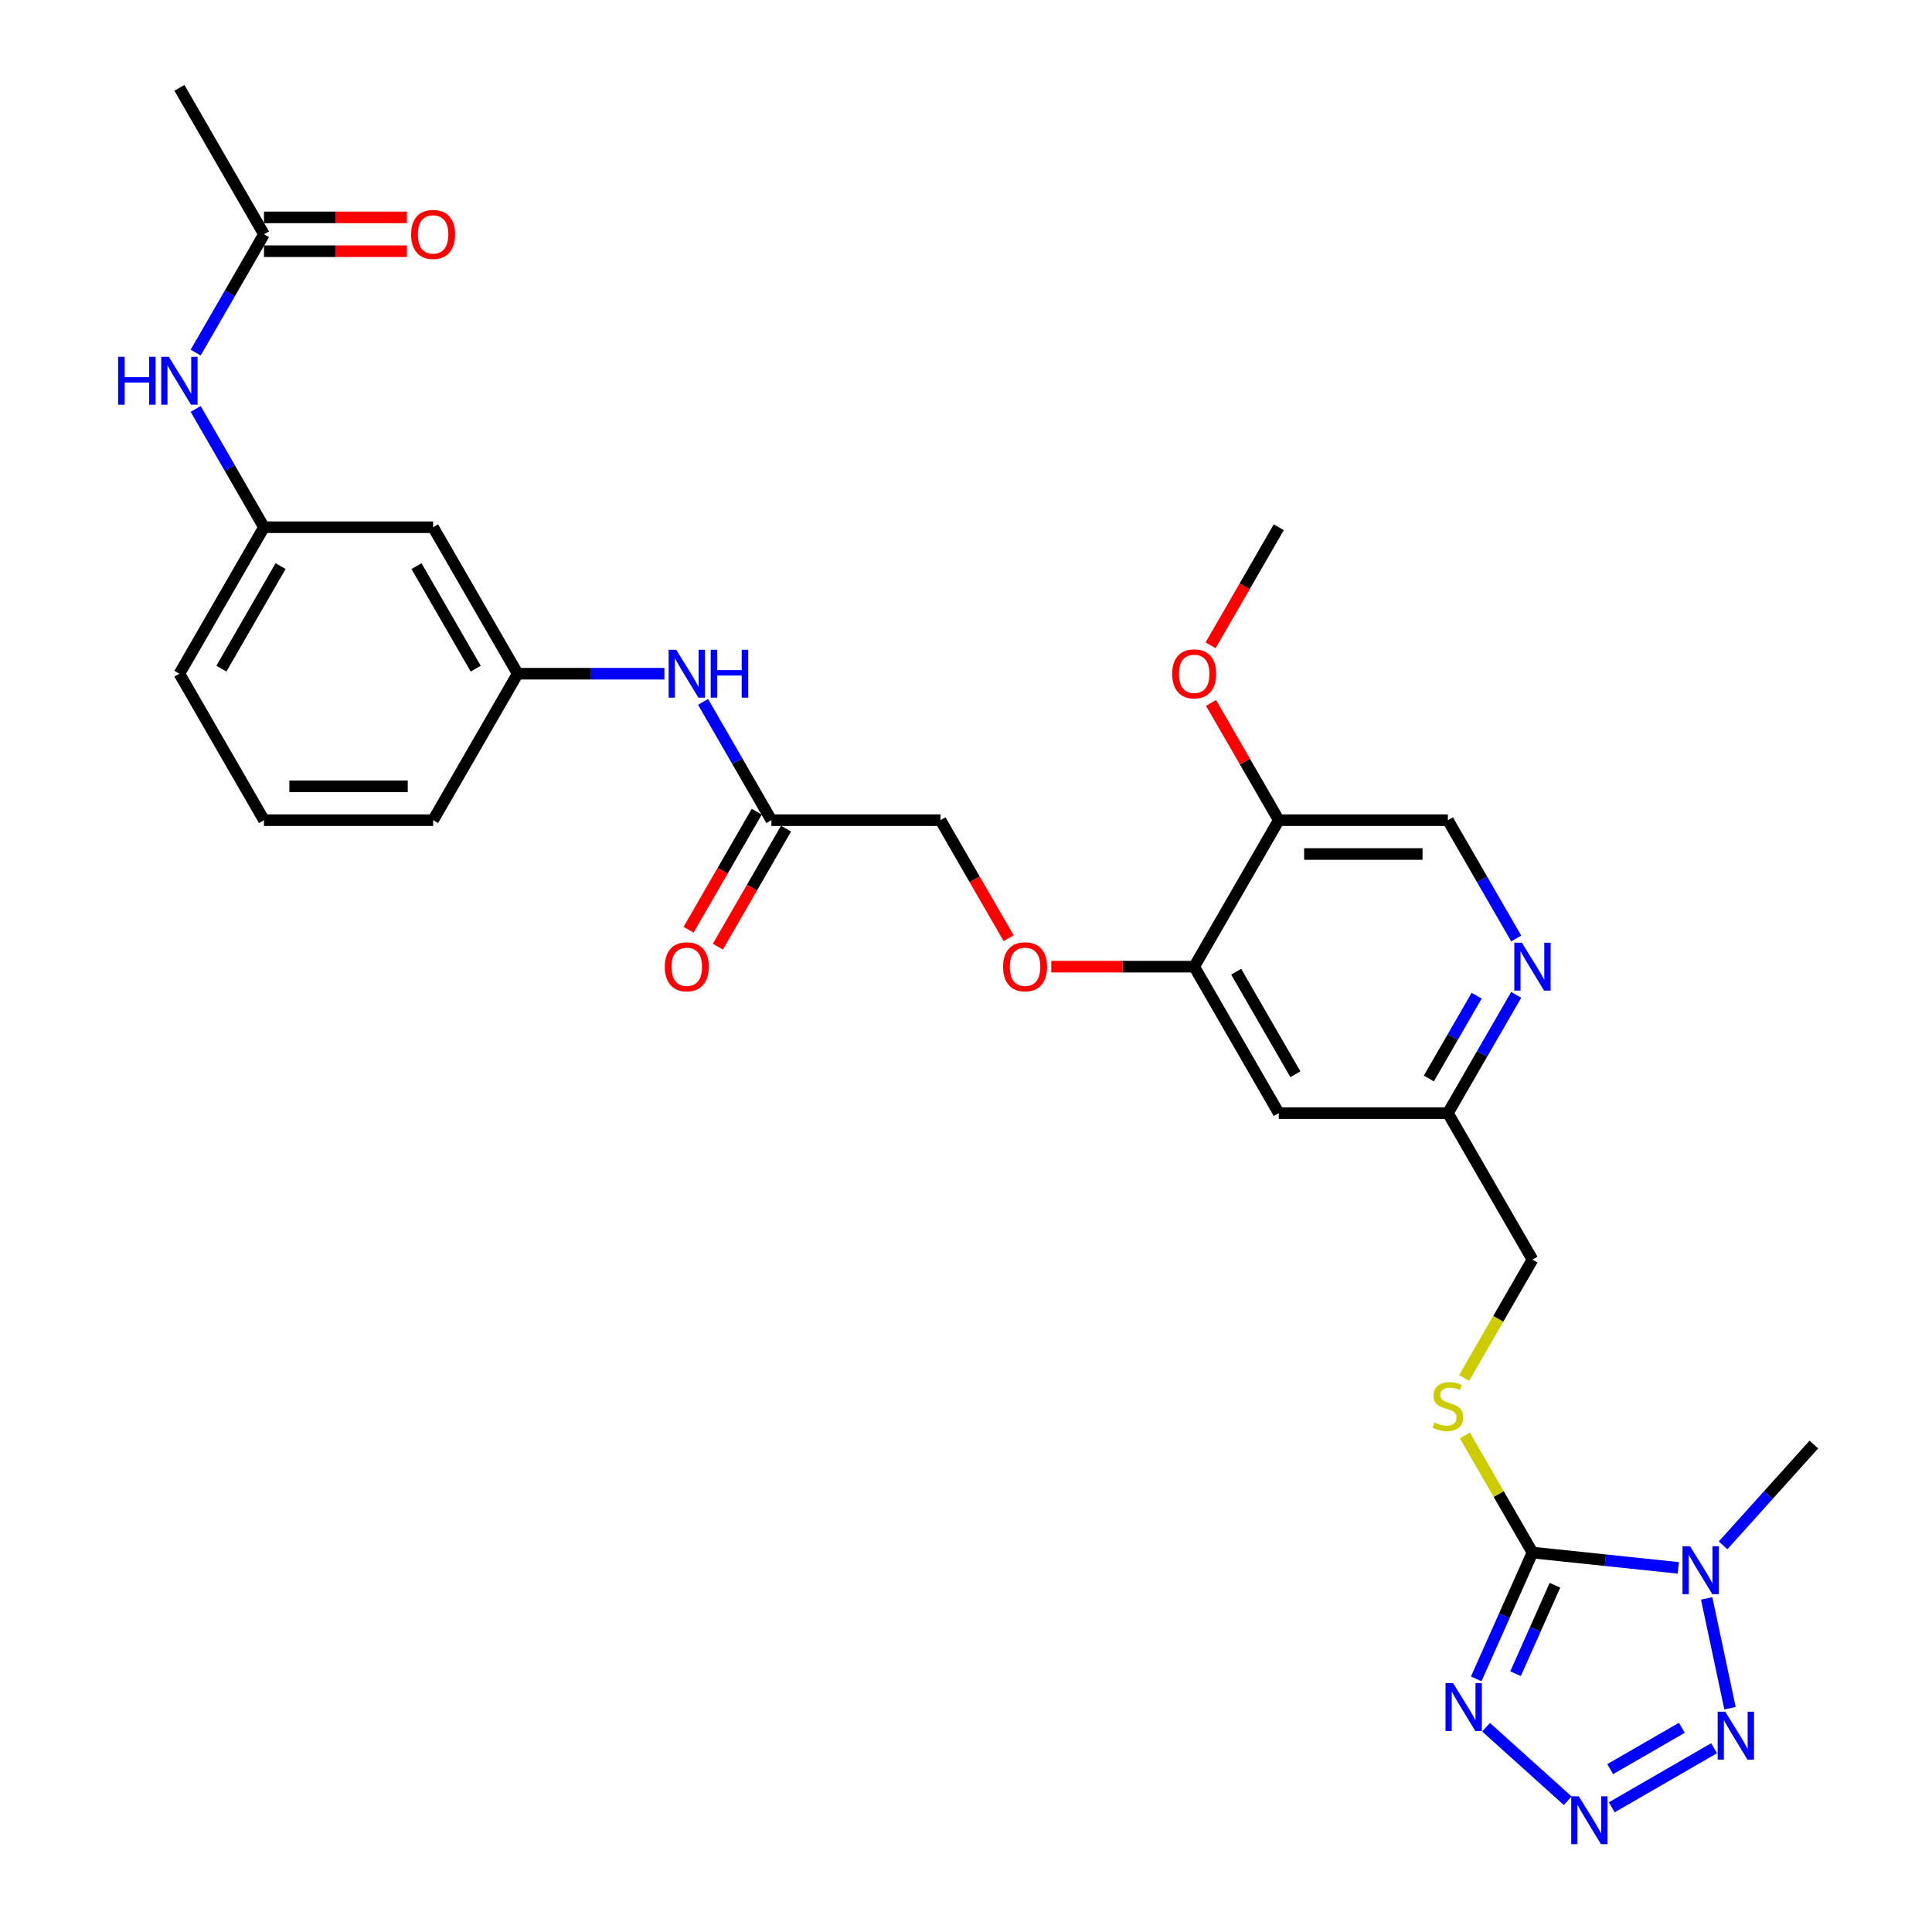 <?xml version='1.0' encoding='iso-8859-1'?>
<svg version='1.1' baseProfile='full'
              xmlns='http://www.w3.org/2000/svg'
                      xmlns:rdkit='http://www.rdkit.org/xml'
                      xmlns:xlink='http://www.w3.org/1999/xlink'
                  xml:space='preserve'
width='1000px' height='1000px' viewBox='0 0 1000 1000'>
<!-- END OF HEADER -->
<rect style='opacity:1.0;fill:#FFFFFF;stroke:none' width='1000' height='1000' x='0' y='0'> </rect>
<path class='bond-0' d='M 793.205,803.597 L 830.941,807.564' style='fill:none;fill-rule:evenodd;stroke:#000000;stroke-width:6px;stroke-linecap:butt;stroke-linejoin:miter;stroke-opacity:1' />
<path class='bond-0' d='M 830.941,807.564 L 868.677,811.53' style='fill:none;fill-rule:evenodd;stroke:#0000FF;stroke-width:6px;stroke-linecap:butt;stroke-linejoin:miter;stroke-opacity:1' />
<path class='bond-1' d='M 793.205,803.597 L 778.648,836.292' style='fill:none;fill-rule:evenodd;stroke:#000000;stroke-width:6px;stroke-linecap:butt;stroke-linejoin:miter;stroke-opacity:1' />
<path class='bond-1' d='M 778.648,836.292 L 764.091,868.987' style='fill:none;fill-rule:evenodd;stroke:#0000FF;stroke-width:6px;stroke-linecap:butt;stroke-linejoin:miter;stroke-opacity:1' />
<path class='bond-1' d='M 804.833,820.527 L 794.643,843.414' style='fill:none;fill-rule:evenodd;stroke:#000000;stroke-width:6px;stroke-linecap:butt;stroke-linejoin:miter;stroke-opacity:1' />
<path class='bond-1' d='M 794.643,843.414 L 784.453,866.3' style='fill:none;fill-rule:evenodd;stroke:#0000FF;stroke-width:6px;stroke-linecap:butt;stroke-linejoin:miter;stroke-opacity:1' />
<path class='bond-4' d='M 793.205,803.597 L 775.711,773.298' style='fill:none;fill-rule:evenodd;stroke:#000000;stroke-width:6px;stroke-linecap:butt;stroke-linejoin:miter;stroke-opacity:1' />
<path class='bond-4' d='M 775.711,773.298 L 758.218,742.998' style='fill:none;fill-rule:evenodd;stroke:#CCCC00;stroke-width:6px;stroke-linecap:butt;stroke-linejoin:miter;stroke-opacity:1' />
<path class='bond-3' d='M 883.368,827.333 L 895.448,884.166' style='fill:none;fill-rule:evenodd;stroke:#0000FF;stroke-width:6px;stroke-linecap:butt;stroke-linejoin:miter;stroke-opacity:1' />
<path class='bond-23' d='M 891.859,799.875 L 915.352,773.783' style='fill:none;fill-rule:evenodd;stroke:#0000FF;stroke-width:6px;stroke-linecap:butt;stroke-linejoin:miter;stroke-opacity:1' />
<path class='bond-23' d='M 915.352,773.783 L 938.846,747.691' style='fill:none;fill-rule:evenodd;stroke:#000000;stroke-width:6px;stroke-linecap:butt;stroke-linejoin:miter;stroke-opacity:1' />
<path class='bond-2' d='M 769.189,894.008 L 811.454,932.064' style='fill:none;fill-rule:evenodd;stroke:#0000FF;stroke-width:6px;stroke-linecap:butt;stroke-linejoin:miter;stroke-opacity:1' />
<path class='bond-30' d='M 834.246,935.458 L 887.213,904.877' style='fill:none;fill-rule:evenodd;stroke:#0000FF;stroke-width:6px;stroke-linecap:butt;stroke-linejoin:miter;stroke-opacity:1' />
<path class='bond-30' d='M 833.436,915.708 L 870.514,894.301' style='fill:none;fill-rule:evenodd;stroke:#0000FF;stroke-width:6px;stroke-linecap:butt;stroke-linejoin:miter;stroke-opacity:1' />
<path class='bond-22' d='M 757.834,713.234 L 775.519,682.601' style='fill:none;fill-rule:evenodd;stroke:#CCCC00;stroke-width:6px;stroke-linecap:butt;stroke-linejoin:miter;stroke-opacity:1' />
<path class='bond-22' d='M 775.519,682.601 L 793.205,651.969' style='fill:none;fill-rule:evenodd;stroke:#000000;stroke-width:6px;stroke-linecap:butt;stroke-linejoin:miter;stroke-opacity:1' />
<path class='bond-5' d='M 618.119,500.34 L 661.891,576.155' style='fill:none;fill-rule:evenodd;stroke:#000000;stroke-width:6px;stroke-linecap:butt;stroke-linejoin:miter;stroke-opacity:1' />
<path class='bond-5' d='M 639.848,502.958 L 670.488,556.028' style='fill:none;fill-rule:evenodd;stroke:#000000;stroke-width:6px;stroke-linecap:butt;stroke-linejoin:miter;stroke-opacity:1' />
<path class='bond-7' d='M 618.119,500.34 L 661.891,424.526' style='fill:none;fill-rule:evenodd;stroke:#000000;stroke-width:6px;stroke-linecap:butt;stroke-linejoin:miter;stroke-opacity:1' />
<path class='bond-13' d='M 618.119,500.34 L 581.132,500.34' style='fill:none;fill-rule:evenodd;stroke:#000000;stroke-width:6px;stroke-linecap:butt;stroke-linejoin:miter;stroke-opacity:1' />
<path class='bond-13' d='M 581.132,500.34 L 544.146,500.34' style='fill:none;fill-rule:evenodd;stroke:#FF0000;stroke-width:6px;stroke-linecap:butt;stroke-linejoin:miter;stroke-opacity:1' />
<path class='bond-6' d='M 784.784,514.925 L 767.109,545.54' style='fill:none;fill-rule:evenodd;stroke:#0000FF;stroke-width:6px;stroke-linecap:butt;stroke-linejoin:miter;stroke-opacity:1' />
<path class='bond-6' d='M 767.109,545.54 L 749.433,576.155' style='fill:none;fill-rule:evenodd;stroke:#000000;stroke-width:6px;stroke-linecap:butt;stroke-linejoin:miter;stroke-opacity:1' />
<path class='bond-6' d='M 764.319,515.355 L 751.946,536.785' style='fill:none;fill-rule:evenodd;stroke:#0000FF;stroke-width:6px;stroke-linecap:butt;stroke-linejoin:miter;stroke-opacity:1' />
<path class='bond-6' d='M 751.946,536.785 L 739.573,558.216' style='fill:none;fill-rule:evenodd;stroke:#000000;stroke-width:6px;stroke-linecap:butt;stroke-linejoin:miter;stroke-opacity:1' />
<path class='bond-14' d='M 784.784,485.756 L 767.109,455.141' style='fill:none;fill-rule:evenodd;stroke:#0000FF;stroke-width:6px;stroke-linecap:butt;stroke-linejoin:miter;stroke-opacity:1' />
<path class='bond-14' d='M 767.109,455.141 L 749.433,424.526' style='fill:none;fill-rule:evenodd;stroke:#000000;stroke-width:6px;stroke-linecap:butt;stroke-linejoin:miter;stroke-opacity:1' />
<path class='bond-24' d='M 661.891,424.526 L 644.367,394.174' style='fill:none;fill-rule:evenodd;stroke:#000000;stroke-width:6px;stroke-linecap:butt;stroke-linejoin:miter;stroke-opacity:1' />
<path class='bond-24' d='M 644.367,394.174 L 626.843,363.822' style='fill:none;fill-rule:evenodd;stroke:#FF0000;stroke-width:6px;stroke-linecap:butt;stroke-linejoin:miter;stroke-opacity:1' />
<path class='bond-31' d='M 661.891,424.526 L 749.433,424.526' style='fill:none;fill-rule:evenodd;stroke:#000000;stroke-width:6px;stroke-linecap:butt;stroke-linejoin:miter;stroke-opacity:1' />
<path class='bond-31' d='M 675.022,442.035 L 736.302,442.035' style='fill:none;fill-rule:evenodd;stroke:#000000;stroke-width:6px;stroke-linecap:butt;stroke-linejoin:miter;stroke-opacity:1' />
<path class='bond-8' d='M 399.262,424.526 L 486.805,424.526' style='fill:none;fill-rule:evenodd;stroke:#000000;stroke-width:6px;stroke-linecap:butt;stroke-linejoin:miter;stroke-opacity:1' />
<path class='bond-11' d='M 399.262,424.526 L 381.587,393.911' style='fill:none;fill-rule:evenodd;stroke:#000000;stroke-width:6px;stroke-linecap:butt;stroke-linejoin:miter;stroke-opacity:1' />
<path class='bond-11' d='M 381.587,393.911 L 363.911,363.296' style='fill:none;fill-rule:evenodd;stroke:#0000FF;stroke-width:6px;stroke-linecap:butt;stroke-linejoin:miter;stroke-opacity:1' />
<path class='bond-19' d='M 391.681,420.149 L 374.046,450.694' style='fill:none;fill-rule:evenodd;stroke:#000000;stroke-width:6px;stroke-linecap:butt;stroke-linejoin:miter;stroke-opacity:1' />
<path class='bond-19' d='M 374.046,450.694 L 356.411,481.238' style='fill:none;fill-rule:evenodd;stroke:#FF0000;stroke-width:6px;stroke-linecap:butt;stroke-linejoin:miter;stroke-opacity:1' />
<path class='bond-19' d='M 406.844,428.903 L 389.209,459.448' style='fill:none;fill-rule:evenodd;stroke:#000000;stroke-width:6px;stroke-linecap:butt;stroke-linejoin:miter;stroke-opacity:1' />
<path class='bond-19' d='M 389.209,459.448 L 371.574,489.993' style='fill:none;fill-rule:evenodd;stroke:#FF0000;stroke-width:6px;stroke-linecap:butt;stroke-linejoin:miter;stroke-opacity:1' />
<path class='bond-9' d='M 661.891,576.155 L 749.433,576.155' style='fill:none;fill-rule:evenodd;stroke:#000000;stroke-width:6px;stroke-linecap:butt;stroke-linejoin:miter;stroke-opacity:1' />
<path class='bond-10' d='M 136.634,121.269 L 118.958,151.884' style='fill:none;fill-rule:evenodd;stroke:#000000;stroke-width:6px;stroke-linecap:butt;stroke-linejoin:miter;stroke-opacity:1' />
<path class='bond-10' d='M 118.958,151.884 L 101.283,182.499' style='fill:none;fill-rule:evenodd;stroke:#0000FF;stroke-width:6px;stroke-linecap:butt;stroke-linejoin:miter;stroke-opacity:1' />
<path class='bond-20' d='M 136.634,130.023 L 173.621,130.023' style='fill:none;fill-rule:evenodd;stroke:#000000;stroke-width:6px;stroke-linecap:butt;stroke-linejoin:miter;stroke-opacity:1' />
<path class='bond-20' d='M 173.621,130.023 L 210.607,130.023' style='fill:none;fill-rule:evenodd;stroke:#FF0000;stroke-width:6px;stroke-linecap:butt;stroke-linejoin:miter;stroke-opacity:1' />
<path class='bond-20' d='M 136.634,112.515 L 173.621,112.515' style='fill:none;fill-rule:evenodd;stroke:#000000;stroke-width:6px;stroke-linecap:butt;stroke-linejoin:miter;stroke-opacity:1' />
<path class='bond-20' d='M 173.621,112.515 L 210.607,112.515' style='fill:none;fill-rule:evenodd;stroke:#FF0000;stroke-width:6px;stroke-linecap:butt;stroke-linejoin:miter;stroke-opacity:1' />
<path class='bond-26' d='M 136.634,121.269 L 92.862,45.455' style='fill:none;fill-rule:evenodd;stroke:#000000;stroke-width:6px;stroke-linecap:butt;stroke-linejoin:miter;stroke-opacity:1' />
<path class='bond-17' d='M 343.9,348.712 L 305.924,348.712' style='fill:none;fill-rule:evenodd;stroke:#0000FF;stroke-width:6px;stroke-linecap:butt;stroke-linejoin:miter;stroke-opacity:1' />
<path class='bond-17' d='M 305.924,348.712 L 267.948,348.712' style='fill:none;fill-rule:evenodd;stroke:#000000;stroke-width:6px;stroke-linecap:butt;stroke-linejoin:miter;stroke-opacity:1' />
<path class='bond-12' d='M 101.283,211.668 L 118.958,242.283' style='fill:none;fill-rule:evenodd;stroke:#0000FF;stroke-width:6px;stroke-linecap:butt;stroke-linejoin:miter;stroke-opacity:1' />
<path class='bond-12' d='M 118.958,242.283 L 136.634,272.897' style='fill:none;fill-rule:evenodd;stroke:#000000;stroke-width:6px;stroke-linecap:butt;stroke-linejoin:miter;stroke-opacity:1' />
<path class='bond-21' d='M 522.075,485.616 L 504.44,455.071' style='fill:none;fill-rule:evenodd;stroke:#FF0000;stroke-width:6px;stroke-linecap:butt;stroke-linejoin:miter;stroke-opacity:1' />
<path class='bond-21' d='M 504.44,455.071 L 486.805,424.526' style='fill:none;fill-rule:evenodd;stroke:#000000;stroke-width:6px;stroke-linecap:butt;stroke-linejoin:miter;stroke-opacity:1' />
<path class='bond-15' d='M 224.177,272.897 L 267.948,348.712' style='fill:none;fill-rule:evenodd;stroke:#000000;stroke-width:6px;stroke-linecap:butt;stroke-linejoin:miter;stroke-opacity:1' />
<path class='bond-15' d='M 215.579,293.024 L 246.219,346.094' style='fill:none;fill-rule:evenodd;stroke:#000000;stroke-width:6px;stroke-linecap:butt;stroke-linejoin:miter;stroke-opacity:1' />
<path class='bond-16' d='M 224.177,272.897 L 136.634,272.897' style='fill:none;fill-rule:evenodd;stroke:#000000;stroke-width:6px;stroke-linecap:butt;stroke-linejoin:miter;stroke-opacity:1' />
<path class='bond-32' d='M 136.634,272.897 L 92.862,348.712' style='fill:none;fill-rule:evenodd;stroke:#000000;stroke-width:6px;stroke-linecap:butt;stroke-linejoin:miter;stroke-opacity:1' />
<path class='bond-32' d='M 145.231,293.024 L 114.591,346.094' style='fill:none;fill-rule:evenodd;stroke:#000000;stroke-width:6px;stroke-linecap:butt;stroke-linejoin:miter;stroke-opacity:1' />
<path class='bond-28' d='M 267.948,348.712 L 224.177,424.526' style='fill:none;fill-rule:evenodd;stroke:#000000;stroke-width:6px;stroke-linecap:butt;stroke-linejoin:miter;stroke-opacity:1' />
<path class='bond-18' d='M 749.433,576.155 L 793.205,651.969' style='fill:none;fill-rule:evenodd;stroke:#000000;stroke-width:6px;stroke-linecap:butt;stroke-linejoin:miter;stroke-opacity:1' />
<path class='bond-29' d='M 626.621,333.987 L 644.256,303.442' style='fill:none;fill-rule:evenodd;stroke:#FF0000;stroke-width:6px;stroke-linecap:butt;stroke-linejoin:miter;stroke-opacity:1' />
<path class='bond-29' d='M 644.256,303.442 L 661.891,272.897' style='fill:none;fill-rule:evenodd;stroke:#000000;stroke-width:6px;stroke-linecap:butt;stroke-linejoin:miter;stroke-opacity:1' />
<path class='bond-25' d='M 136.634,424.526 L 224.177,424.526' style='fill:none;fill-rule:evenodd;stroke:#000000;stroke-width:6px;stroke-linecap:butt;stroke-linejoin:miter;stroke-opacity:1' />
<path class='bond-25' d='M 149.765,407.017 L 211.045,407.017' style='fill:none;fill-rule:evenodd;stroke:#000000;stroke-width:6px;stroke-linecap:butt;stroke-linejoin:miter;stroke-opacity:1' />
<path class='bond-27' d='M 136.634,424.526 L 92.862,348.712' style='fill:none;fill-rule:evenodd;stroke:#000000;stroke-width:6px;stroke-linecap:butt;stroke-linejoin:miter;stroke-opacity:1' />
<path  class='atom-1' d='M 874.788 800.352
L 882.912 813.484
Q 883.717 814.779, 885.013 817.125
Q 886.309 819.471, 886.379 819.612
L 886.379 800.352
L 889.67 800.352
L 889.67 825.144
L 886.273 825.144
L 877.554 810.787
Q 876.539 809.106, 875.453 807.18
Q 874.403 805.255, 874.088 804.659
L 874.088 825.144
L 870.866 825.144
L 870.866 800.352
L 874.788 800.352
' fill='#0000FF'/>
<path  class='atom-2' d='M 752.118 871.176
L 760.242 884.307
Q 761.047 885.603, 762.343 887.949
Q 763.638 890.295, 763.708 890.435
L 763.708 871.176
L 767 871.176
L 767 895.968
L 763.603 895.968
L 754.884 881.611
Q 753.869 879.93, 752.783 878.004
Q 751.733 876.078, 751.417 875.483
L 751.417 895.968
L 748.196 895.968
L 748.196 871.176
L 752.118 871.176
' fill='#0000FF'/>
<path  class='atom-3' d='M 817.175 929.753
L 825.299 942.885
Q 826.104 944.18, 827.4 946.527
Q 828.695 948.873, 828.765 949.013
L 828.765 929.753
L 832.057 929.753
L 832.057 954.545
L 828.66 954.545
L 819.941 940.188
Q 818.926 938.508, 817.84 936.582
Q 816.79 934.656, 816.474 934.06
L 816.474 954.545
L 813.253 954.545
L 813.253 929.753
L 817.175 929.753
' fill='#0000FF'/>
<path  class='atom-4' d='M 892.989 885.982
L 901.113 899.113
Q 901.918 900.409, 903.214 902.755
Q 904.51 905.101, 904.58 905.241
L 904.58 885.982
L 907.871 885.982
L 907.871 910.774
L 904.475 910.774
L 895.755 896.417
Q 894.74 894.736, 893.654 892.81
Q 892.604 890.884, 892.289 890.289
L 892.289 910.774
L 889.067 910.774
L 889.067 885.982
L 892.989 885.982
' fill='#0000FF'/>
<path  class='atom-5' d='M 742.43 736.292
Q 742.71 736.397, 743.866 736.888
Q 745.021 737.378, 746.282 737.693
Q 747.578 737.973, 748.838 737.973
Q 751.184 737.973, 752.55 736.853
Q 753.916 735.697, 753.916 733.701
Q 753.916 732.335, 753.215 731.495
Q 752.55 730.655, 751.499 730.199
Q 750.449 729.744, 748.698 729.219
Q 746.492 728.554, 745.161 727.923
Q 743.866 727.293, 742.92 725.962
Q 742.01 724.632, 742.01 722.391
Q 742.01 719.274, 744.111 717.348
Q 746.247 715.422, 750.449 715.422
Q 753.32 715.422, 756.577 716.788
L 755.772 719.484
Q 752.795 718.259, 750.554 718.259
Q 748.138 718.259, 746.807 719.274
Q 745.476 720.255, 745.512 721.97
Q 745.512 723.301, 746.177 724.106
Q 746.877 724.912, 747.858 725.367
Q 748.873 725.822, 750.554 726.347
Q 752.795 727.048, 754.126 727.748
Q 755.456 728.449, 756.402 729.884
Q 757.382 731.285, 757.382 733.701
Q 757.382 737.133, 755.071 738.989
Q 752.795 740.81, 748.978 740.81
Q 746.772 740.81, 745.091 740.319
Q 743.445 739.864, 741.485 739.059
L 742.43 736.292
' fill='#CCCC00'/>
<path  class='atom-7' d='M 787.725 487.944
L 795.849 501.076
Q 796.654 502.371, 797.95 504.717
Q 799.245 507.064, 799.315 507.204
L 799.315 487.944
L 802.607 487.944
L 802.607 512.736
L 799.21 512.736
L 790.491 498.379
Q 789.476 496.699, 788.39 494.773
Q 787.339 492.847, 787.024 492.251
L 787.024 512.736
L 783.803 512.736
L 783.803 487.944
L 787.725 487.944
' fill='#0000FF'/>
<path  class='atom-12' d='M 350.011 336.316
L 358.135 349.447
Q 358.94 350.743, 360.236 353.089
Q 361.531 355.435, 361.601 355.575
L 361.601 336.316
L 364.893 336.316
L 364.893 361.108
L 361.496 361.108
L 352.777 346.751
Q 351.761 345.07, 350.676 343.144
Q 349.625 341.218, 349.31 340.623
L 349.31 361.108
L 346.089 361.108
L 346.089 336.316
L 350.011 336.316
' fill='#0000FF'/>
<path  class='atom-12' d='M 367.869 336.316
L 371.231 336.316
L 371.231 346.856
L 383.907 346.856
L 383.907 336.316
L 387.269 336.316
L 387.269 361.108
L 383.907 361.108
L 383.907 349.657
L 371.231 349.657
L 371.231 361.108
L 367.869 361.108
L 367.869 336.316
' fill='#0000FF'/>
<path  class='atom-13' d='M 61.154 184.687
L 64.516 184.687
L 64.516 195.227
L 77.192 195.227
L 77.192 184.687
L 80.554 184.687
L 80.554 209.479
L 77.192 209.479
L 77.192 198.029
L 64.516 198.029
L 64.516 209.479
L 61.154 209.479
L 61.154 184.687
' fill='#0000FF'/>
<path  class='atom-13' d='M 87.382 184.687
L 95.506 197.818
Q 96.312 199.114, 97.607 201.46
Q 98.903 203.806, 98.973 203.946
L 98.973 184.687
L 102.264 184.687
L 102.264 209.479
L 98.868 209.479
L 90.148 195.122
Q 89.133 193.441, 88.047 191.515
Q 86.997 189.589, 86.682 188.994
L 86.682 209.479
L 83.46 209.479
L 83.46 184.687
L 87.382 184.687
' fill='#0000FF'/>
<path  class='atom-14' d='M 519.196 500.41
Q 519.196 494.457, 522.137 491.131
Q 525.079 487.804, 530.576 487.804
Q 536.074 487.804, 539.016 491.131
Q 541.957 494.457, 541.957 500.41
Q 541.957 506.433, 538.981 509.865
Q 536.004 513.262, 530.576 513.262
Q 525.114 513.262, 522.137 509.865
Q 519.196 506.468, 519.196 500.41
M 530.576 510.46
Q 534.358 510.46, 536.389 507.939
Q 538.455 505.383, 538.455 500.41
Q 538.455 495.543, 536.389 493.092
Q 534.358 490.606, 530.576 490.606
Q 526.795 490.606, 524.729 493.057
Q 522.698 495.508, 522.698 500.41
Q 522.698 505.418, 524.729 507.939
Q 526.795 510.46, 530.576 510.46
' fill='#FF0000'/>
<path  class='atom-20' d='M 344.11 500.41
Q 344.11 494.457, 347.052 491.131
Q 349.993 487.804, 355.491 487.804
Q 360.988 487.804, 363.93 491.131
Q 366.871 494.457, 366.871 500.41
Q 366.871 506.433, 363.895 509.865
Q 360.918 513.262, 355.491 513.262
Q 350.028 513.262, 347.052 509.865
Q 344.11 506.468, 344.11 500.41
M 355.491 510.46
Q 359.273 510.46, 361.304 507.939
Q 363.37 505.383, 363.37 500.41
Q 363.37 495.543, 361.304 493.092
Q 359.273 490.606, 355.491 490.606
Q 351.709 490.606, 349.643 493.057
Q 347.612 495.508, 347.612 500.41
Q 347.612 505.418, 349.643 507.939
Q 351.709 510.46, 355.491 510.46
' fill='#FF0000'/>
<path  class='atom-21' d='M 212.796 121.339
Q 212.796 115.386, 215.737 112.059
Q 218.679 108.733, 224.177 108.733
Q 229.674 108.733, 232.616 112.059
Q 235.557 115.386, 235.557 121.339
Q 235.557 127.362, 232.581 130.793
Q 229.604 134.19, 224.177 134.19
Q 218.714 134.19, 215.737 130.793
Q 212.796 127.397, 212.796 121.339
M 224.177 131.389
Q 227.958 131.389, 229.989 128.868
Q 232.055 126.311, 232.055 121.339
Q 232.055 116.471, 229.989 114.02
Q 227.958 111.534, 224.177 111.534
Q 220.395 111.534, 218.329 113.985
Q 216.298 116.436, 216.298 121.339
Q 216.298 126.346, 218.329 128.868
Q 220.395 131.389, 224.177 131.389
' fill='#FF0000'/>
<path  class='atom-25' d='M 606.739 348.782
Q 606.739 342.829, 609.68 339.502
Q 612.622 336.176, 618.119 336.176
Q 623.617 336.176, 626.558 339.502
Q 629.5 342.829, 629.5 348.782
Q 629.5 354.805, 626.523 358.236
Q 623.547 361.633, 618.119 361.633
Q 612.657 361.633, 609.68 358.236
Q 606.739 354.84, 606.739 348.782
M 618.119 358.832
Q 621.901 358.832, 623.932 356.31
Q 625.998 353.754, 625.998 348.782
Q 625.998 343.914, 623.932 341.463
Q 621.901 338.977, 618.119 338.977
Q 614.337 338.977, 612.271 341.428
Q 610.24 343.879, 610.24 348.782
Q 610.24 353.789, 612.271 356.31
Q 614.337 358.832, 618.119 358.832
' fill='#FF0000'/>
</svg>
